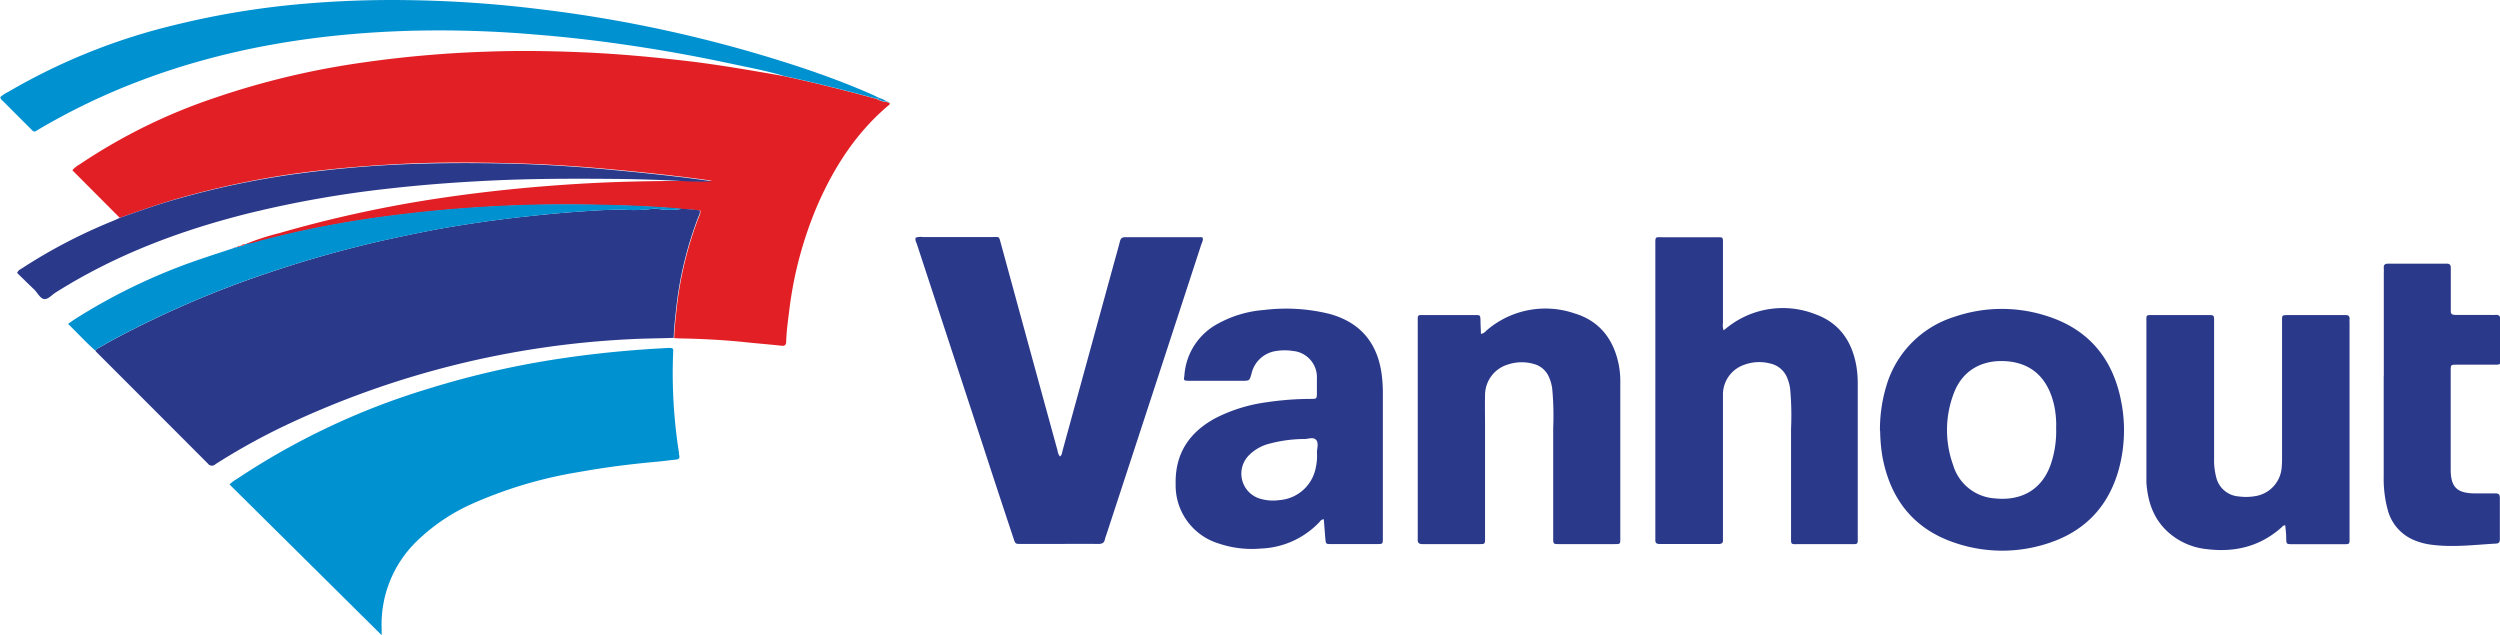 <svg id="Layer_1" data-name="Layer 1" xmlns="http://www.w3.org/2000/svg" viewBox="0 0 500 127.03"><defs><style>.cls-1{fill:#e31f26;}.cls-2{fill:#2b398b;}.cls-3{fill:#0091d0;}.cls-4{fill:#1593d1;}.cls-5{fill:#e21f26;}</style></defs><path class="cls-1" d="M99.14,285.35a47.26,47.26,0,0,1,6.85-2.24,247,247,0,0,1,32.16-7c9.19-1.37,18.42-2.3,27.7-2.86,7.34-.45,14.68-.57,22-.6a44.3,44.3,0,0,0,4.61,0,.67.67,0,0,0-.15-.06c-7-1-14-1.71-21-2.35-6.08-.55-12.19-.94-18.3-1.1-7.44-.2-14.88-.25-22.32.11s-14.65,1-21.92,2A173.85,173.85,0,0,0,86.39,276c-4.15,1.16-8.21,2.61-12.28,4.05l-9.49-9.52a5.08,5.08,0,0,1,1.44-1.16A112.45,112.45,0,0,1,93.25,256a160.63,160.63,0,0,1,28.54-6.88,226.45,226.45,0,0,1,25.48-2.3c6.55-.25,13.09-.15,19.63.13,7.24.31,14.47,1,21.67,1.85,6.16.77,12.27,1.84,18.38,2.91,6.25,1.34,12.45,2.9,18.61,4.59a4.09,4.09,0,0,0,2,.56h0a.63.63,0,0,0,.5.2c.13.31-.12.42-.28.56-6.22,5.25-10.54,11.88-13.84,19.21a77,77,0,0,0-6,22.25c-.24,1.87-.49,3.75-.55,5.65,0,.77-.31,1-1,.89-2.36-.26-4.72-.44-7.07-.69-4.43-.47-8.88-.69-13.33-.77l-1-.06c.05-1.89.27-3.77.47-5.65a72.83,72.83,0,0,1,4.5-18.67,1.89,1.89,0,0,0,.26-1.17,26.74,26.74,0,0,0-3.59-.3c-5.67-.5-11.35-.73-17-.83a275.53,275.53,0,0,0-43,2.41,202.23,202.23,0,0,0-24.37,4.8,13.61,13.61,0,0,1-3,.7" transform="translate(-50.15 -236.48)"/><path class="cls-2" d="M186.53,278.26a28.34,28.34,0,0,1,3.59.31,1.82,1.82,0,0,1-.26,1.17,72.83,72.83,0,0,0-4.5,18.67c-.2,1.88-.42,3.75-.47,5.64-2.89.12-5.78.11-8.67.27a181.73,181.73,0,0,0-68.79,17.15,129.58,129.58,0,0,0-14.18,7.84,1,1,0,0,1-1.55-.14Q80.55,318,69.37,306.82c-.06-.07-.1-.16-.16-.24A1.93,1.93,0,0,1,70,306c4.27-2.46,8.68-4.66,13.15-6.74a197.38,197.38,0,0,1,20.31-8.09A230.21,230.21,0,0,1,129,284.08c4.15-.89,8.32-1.75,12.51-2.42q6.71-1.1,13.47-1.84c3.58-.39,7.15-.75,10.72-1,3.07-.21,6.15-.45,9.23-.4a28.2,28.2,0,0,0,5.95-.21,4,4,0,0,1,1.13.09,14.52,14.52,0,0,0,4.51-.05" transform="translate(-50.15 -236.48)"/><path class="cls-3" d="M126.48,363.51,96.06,333.37a7.05,7.05,0,0,1,1.47-1.1,144.17,144.17,0,0,1,37.78-17.89A178.13,178.13,0,0,1,163.56,308c6.53-.94,13.09-1.55,19.67-1.9,1.82-.1,1.58-.07,1.53,1.46A101.72,101.72,0,0,0,185.94,327c0,.19,0,.38.07.56.11.54-.09.78-.64.84-1.28.12-2.54.3-3.82.42-5.24.47-10.46,1.13-15.64,2.07a86.78,86.78,0,0,0-21.2,6.29,38.19,38.19,0,0,0-11.36,7.69,23.16,23.16,0,0,0-6.87,17.36c0,.38,0,.76,0,1.14a.83.83,0,0,1,0,.15" transform="translate(-50.15 -236.48)"/><path class="cls-2" d="M233.31,284a3.21,3.21,0,0,1,1.41-.11c4.55,0,9.11,0,13.66,0,1.82,0,1.49-.27,2,1.48Q256,306,261.68,326.67a1.93,1.93,0,0,0,.47,1.1c.41-.29.4-.78.52-1.19q5.08-18.51,10.15-37c.44-1.6.9-3.19,1.31-4.8.15-.58.37-.86,1.05-.86,5.07,0,10.15,0,15.22,0a1.09,1.09,0,0,1,.28.08c.16.55-.16,1-.31,1.49q-9.48,29.07-19,58.1a4.48,4.48,0,0,0-.22.68c-.14.8-.57,1-1.38,1-3.23-.05-6.45,0-9.68,0h-5.7c-1.16,0-1.18,0-1.55-1.16q-3-9-5.91-17.95-6.69-20.4-13.38-40.79c-.14-.44-.44-.86-.26-1.37" transform="translate(-50.15 -236.48)"/><path class="cls-2" d="M394.83,302.57c.37-.28.69-.54,1-.78a17.85,17.85,0,0,1,17.53-2.41c4.72,1.74,7.24,5.47,8.07,10.36a21,21,0,0,1,.27,3.54q0,15.17,0,30.32c0,1.84.22,1.71-1.64,1.71H410c-1.76,0-1.64.18-1.64-1.58,0-7.16,0-14.32,0-21.49a58.78,58.78,0,0,0-.18-8,8.88,8.88,0,0,0-.59-2.19,4.74,4.74,0,0,0-3.45-2.88,8.64,8.64,0,0,0-5.18.28,6.28,6.28,0,0,0-4.22,5.86c0,.43,0,.85,0,1.28v26.75c0,.34,0,.67,0,1,.06.65-.15.94-.86.94-3.94,0-7.88,0-11.82,0-.6,0-.88-.22-.84-.83,0-.33,0-.66,0-1V285.71c0-2.07-.14-1.78,1.71-1.78,3.42,0,6.83,0,10.25,0,1.69,0,1.56-.14,1.56,1.51q0,7.81,0,15.65a3.29,3.29,0,0,0,.14,1.49" transform="translate(-50.15 -236.48)"/><path class="cls-2" d="M461.38,322.12a19,19,0,0,0-.33-4.24c-.92-4.52-3.47-8.49-9.13-9.11-4.78-.51-9.18,1.36-11.06,6.5a20.58,20.58,0,0,0-.09,14.2,9.33,9.33,0,0,0,8.37,6.69c5,.52,9.29-1.49,11.15-6.77a20.62,20.62,0,0,0,1.09-7.27m-35.24.58a30.31,30.31,0,0,1,1.32-9.17,20.52,20.52,0,0,1,13.46-13.65,29.25,29.25,0,0,1,18.47-.24c8.44,2.63,13.35,8.53,15,17.14A29.7,29.7,0,0,1,474,330c-2,7.6-6.75,12.72-14.24,15.14a29.27,29.27,0,0,1-18.34,0c-8.37-2.7-13.12-8.64-14.76-17.18a33.57,33.57,0,0,1-.48-5.32" transform="translate(-50.15 -236.48)"/><path class="cls-2" d="M311,324.28a27.57,27.57,0,0,0-6.87.91,8.72,8.72,0,0,0-4,2.16,5.22,5.22,0,0,0,2.22,8.92,8.93,8.93,0,0,0,3.67.23,8,8,0,0,0,7.32-6.68,10.39,10.39,0,0,0,.2-2.83c0-.88.42-2-.23-2.59s-1.64-.06-2.36-.12m3.92,16.05a1.09,1.09,0,0,0-.8.53,17,17,0,0,1-11.75,5.33,20.7,20.7,0,0,1-8.55-1.05,12.14,12.14,0,0,1-8.49-11.87c-.13-6.13,2.77-10.37,8-13.18a31.69,31.69,0,0,1,10.27-3.17,60.17,60.17,0,0,1,8.79-.66c1.17,0,1.18-.05,1.19-1.2q0-1.43,0-2.85a5.28,5.28,0,0,0-4.82-5.54,10.55,10.55,0,0,0-3.27,0,5.9,5.9,0,0,0-5,4.59c-.4,1.38-.41,1.38-1.88,1.38-3.51,0-7,0-10.53,0-1.31,0-1.11-.16-1-1.07a12.69,12.69,0,0,1,6.77-10.39,22.62,22.62,0,0,1,9.21-2.71,36.19,36.19,0,0,1,13,.78c6,1.63,9.5,5.57,10.43,11.77a28.15,28.15,0,0,1,.28,4.1q0,14.31,0,28.62c0,1.68.11,1.54-1.52,1.55h-8.83c-1.05,0-1.05,0-1.15-1.09-.11-1.27-.2-2.53-.31-3.88" transform="translate(-50.15 -236.48)"/><path class="cls-2" d="M507.21,341.56c-.4-.06-.52.18-.68.33-4.31,3.88-9.4,5.11-15,4.42a13.63,13.63,0,0,1-8-3.63c-2.77-2.64-3.85-6-4.1-9.71,0-.52,0-1,0-1.56V301.08c0-1.73-.2-1.59,1.61-1.59h10.68c1.24,0,1.25,0,1.25,1.25q0,13.67,0,27.33a13.58,13.58,0,0,0,.41,3.81,5,5,0,0,0,4.55,3.89,10.73,10.73,0,0,0,3.25-.06,6.27,6.27,0,0,0,5.29-5.57,18.62,18.62,0,0,0,.09-2V301.54c0-.34,0-.67,0-1,0-1,0-1,1-1.05h8.82c1,0,1.9,0,2.85,0,.61,0,.88.21.83.83a5.58,5.58,0,0,0,0,.71v42.7c0,1.72.17,1.59-1.63,1.59H508.8c-1.52,0-1.35-.05-1.41-1.27,0-.84-.12-1.67-.18-2.48" transform="translate(-50.15 -236.48)"/><path class="cls-2" d="M346.36,303.25c.69-.11.93-.56,1.29-.84a18,18,0,0,1,17.41-3.25c5,1.51,7.8,5.15,8.83,10.21a17.37,17.37,0,0,1,.32,3.53q0,15.45,0,30.89v.42c0,1.07,0,1.09-1.12,1.09H362c-1.2,0-1.21,0-1.21-1.29,0-7.3,0-14.61,0-21.91a58.32,58.32,0,0,0-.19-7.82,8.34,8.34,0,0,0-.69-2.46A4.51,4.51,0,0,0,357,309.3a8.71,8.71,0,0,0-5.32.1,6.39,6.39,0,0,0-4.52,6.1c-.05,2.18,0,4.36,0,6.54q0,10.68,0,21.35c0,.24,0,.48,0,.71,0,1.18,0,1.2-1.15,1.2H339.4c-1.56,0-3.13,0-4.7,0-.71,0-1.07-.19-1-1,0-.23,0-.47,0-.71V301.1c0-1.8-.18-1.6,1.59-1.61h9.82c1.09,0,1.1,0,1.14,1.09,0,.87.06,1.75.09,2.67" transform="translate(-50.15 -236.48)"/><path class="cls-3" d="M225.56,256.26c-6.16-1.67-12.36-3.24-18.61-4.58-3.58-1.08-7.26-1.75-10.91-2.53q-11-2.35-22.12-3.91-8.37-1.19-16.82-1.86a224.7,224.7,0,0,0-25-.74c-18.65.55-36.88,3.46-54.39,10.17a131.68,131.68,0,0,0-19.6,9.41c-1.3.77-1,.83-2.1-.26q-2.52-2.5-5-5c-.29-.3-.68-.53-.81-1.05a7.13,7.13,0,0,1,1.61-1.06,122.36,122.36,0,0,1,33.12-13.33A166.72,166.72,0,0,1,109,237.41a205.29,205.29,0,0,1,22.31-.91,240.31,240.31,0,0,1,26.4,1.77A267.21,267.21,0,0,1,210.46,250c4.72,1.57,9.38,3.32,13.95,5.31.52.23,1,.49,1.54.73l-.39.21" transform="translate(-50.15 -236.48)"/><path class="cls-2" d="M526.91,311.67V291a8.19,8.19,0,0,0,0-.86c-.06-.66.18-.93.88-.93q5.84,0,11.67,0c.76,0,.85.35.85.95,0,2.47,0,4.94,0,7.41,0,.33,0,.66,0,1-.06.69.27.9.92.89,2.33,0,4.66,0,7,0a8.34,8.34,0,0,0,1,0c.75-.07,1,.27,1,1,0,2.61,0,5.22,0,7.83,0,1.1,0,1.12-1.09,1.13H541.5c-1.18,0-1.2,0-1.21,1.16,0,6.6,0,13.19,0,19.79,0,3.56,1.27,4.76,4.83,4.79,1.33,0,2.66,0,4,0,.67,0,1,.08,1,.91,0,2.75,0,5.5,0,8.25,0,.59-.18.85-.79.88-4.3.24-8.6.8-12.92.22a13.17,13.17,0,0,1-3.43-.91,9,9,0,0,1-5.3-6.12,23.75,23.75,0,0,1-.79-6.61c0-6.7,0-13.38,0-20.08" transform="translate(-50.15 -236.48)"/><path class="cls-2" d="M74.11,280.05c4.07-1.43,8.12-2.88,12.28-4a172.14,172.14,0,0,1,22.36-4.7c7.28-1,14.58-1.69,21.92-2s14.88-.31,22.32-.12c6.11.16,12.21.56,18.3,1.11,7,.65,14.05,1.36,21,2.35a.33.33,0,0,1,.15.07c-1.49.08-3,.06-4.61,0q-7.67-.45-15.35-.5c-8.07-.06-16.13-.06-24.19.34-6.81.32-13.62.83-20.41,1.6a216.81,216.81,0,0,0-27.84,4.9c-13.69,3.41-26.78,8.31-38.77,15.89-.75.47-1.48,1.38-2.28,1.3S57.63,295,57,294.39c-1.17-1.1-2.31-2.24-3.42-3.32.24-.6.67-.73,1-.95a106.63,106.63,0,0,1,18-9.39c.52-.21,1-.45,1.56-.68" transform="translate(-50.15 -236.48)"/><path class="cls-3" d="M186.53,278.26a14.52,14.52,0,0,1-4.51.05,4,4,0,0,0-1.13-.09,28.2,28.2,0,0,1-5.95.21c-3.08-.05-6.16.19-9.23.4-3.57.24-7.14.6-10.72,1q-6.77.74-13.47,1.84c-4.19.67-8.36,1.53-12.51,2.42a230.21,230.21,0,0,0-25.56,7.07,197.38,197.38,0,0,0-20.31,8.09c-4.47,2.08-8.88,4.28-13.15,6.74a1.93,1.93,0,0,0-.78.6c-1.88-1.64-3.55-3.5-5.45-5.33.54-.37.95-.67,1.37-.95a116.79,116.79,0,0,1,25.48-12.13c2.06-.71,4.14-1.37,6.21-2.06l.52-.16.26-.09c.24-.05.52,0,.71-.24h0c.3-.1.68.06.88-.32l0,0a13.61,13.61,0,0,0,3-.7,202.61,202.61,0,0,1,24.37-4.8,274.31,274.31,0,0,1,43-2.41c5.68.1,11.36.32,17,.82" transform="translate(-50.15 -236.48)"/><path class="cls-4" d="M225.56,256.26l.39-.21a4.86,4.86,0,0,1,1.62.78,4,4,0,0,1-2-.57" transform="translate(-50.15 -236.48)"/><path class="cls-5" d="M97.34,286l-.52.16c.12-.21.34-.11.52-.16" transform="translate(-50.15 -236.48)"/><path class="cls-5" d="M98.31,285.62c-.19.22-.47.19-.71.24.17-.28.47-.17.71-.24" transform="translate(-50.15 -236.48)"/><path class="cls-5" d="M99.16,285.31c-.2.38-.58.22-.88.32a1.29,1.29,0,0,1,.88-.32" transform="translate(-50.15 -236.48)"/><path class="cls-4" d="M228,257a.62.62,0,0,1-.5-.2.56.56,0,0,1,.5.2" transform="translate(-50.15 -236.48)"/></svg>